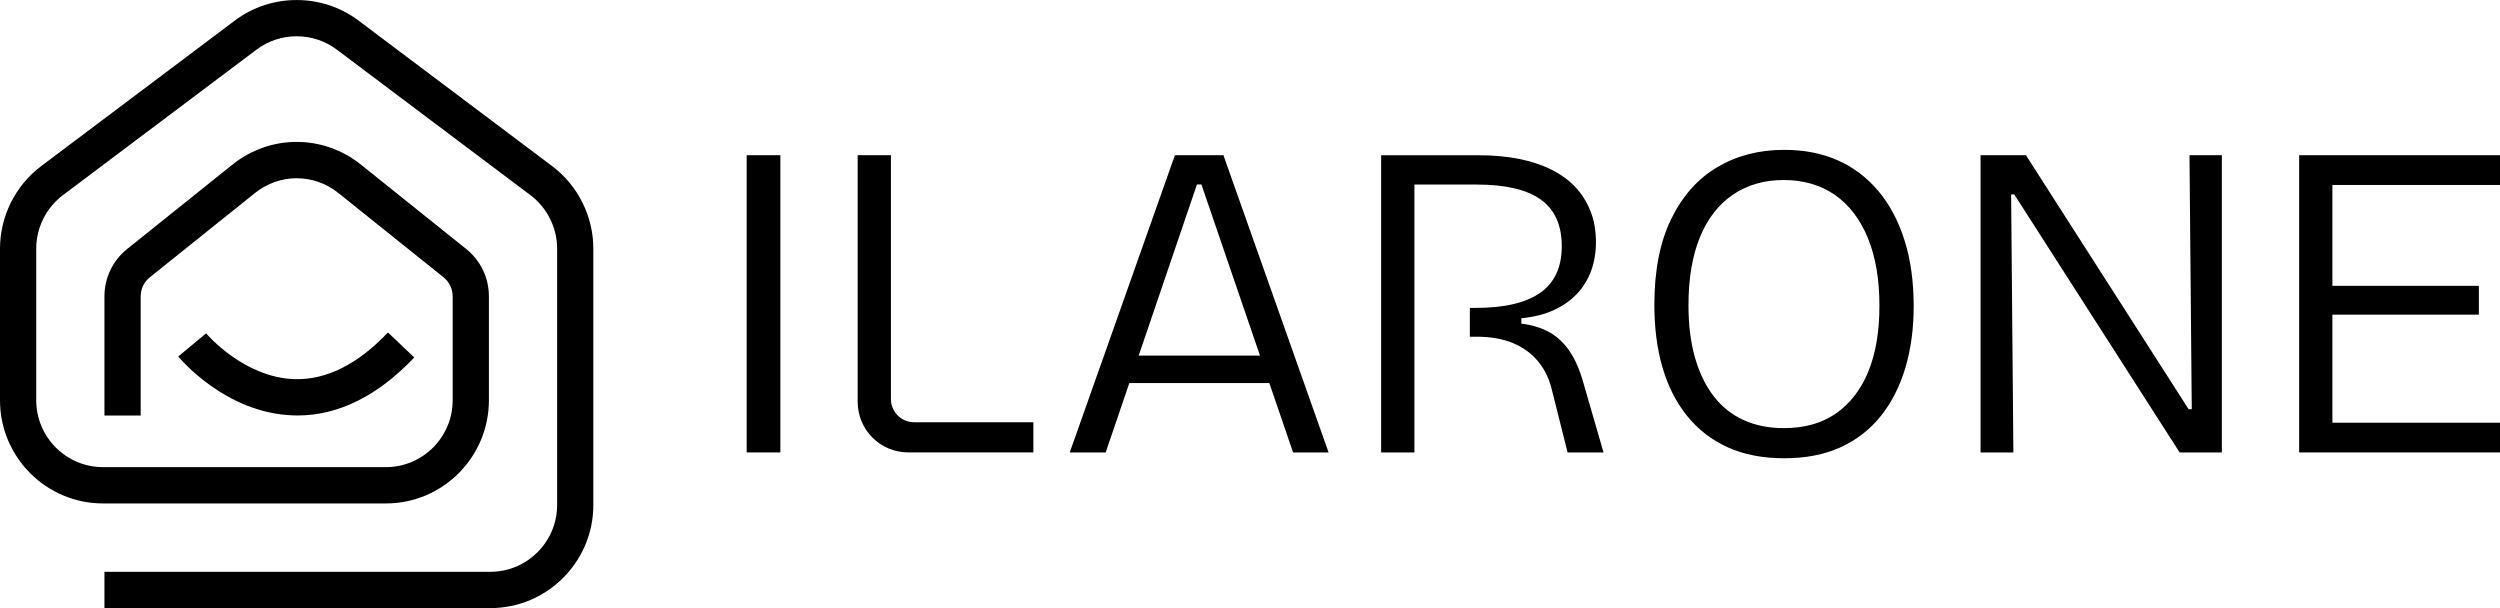 <svg width="148" height="36" viewBox="0 0 148 36" fill="none" xmlns="http://www.w3.org/2000/svg">
<g clip-path="url(#clip0_131_724)">
<path d="M32.687 9.833L21.22 1.215C19.067 -0.403 16.058 -0.403 13.905 1.215L2.438 9.833C0.912 10.98 0 12.807 0 14.72V23.695C0 27.063 2.735 29.804 6.096 29.804H22.847C26.208 29.804 28.943 27.063 28.943 23.695V17.544C28.943 16.447 28.453 15.425 27.598 14.739L21.371 9.749C19.129 7.951 15.997 7.951 13.755 9.749L7.529 14.739C6.673 15.425 6.183 16.447 6.183 17.544V24.598H8.328V17.544C8.328 17.104 8.525 16.693 8.868 16.417L15.095 11.426C16.548 10.26 18.578 10.26 20.032 11.426L26.258 16.417C26.602 16.693 26.798 17.104 26.798 17.544V23.695C26.798 25.878 25.025 27.654 22.847 27.654H6.096C3.918 27.654 2.145 25.878 2.145 23.695V14.72C2.145 13.48 2.735 12.297 3.725 11.552L15.192 2.934C16.588 1.885 18.538 1.885 19.934 2.934L31.401 11.552C32.391 12.297 32.982 13.48 32.982 14.72V29.891C32.982 32.074 31.209 33.851 29.03 33.851H6.183V36H29.03C32.391 36 35.126 33.259 35.126 29.891V14.72C35.126 12.807 34.215 10.981 32.687 9.833Z" fill="black"/>
<path d="M17.606 24.596C20.036 24.596 22.363 23.441 24.524 21.161L22.968 19.681C21.174 21.574 19.308 22.503 17.428 22.444C14.418 22.349 12.223 19.76 12.201 19.733L10.551 21.105C10.663 21.241 13.358 24.454 17.34 24.59C17.428 24.593 17.517 24.595 17.605 24.595L17.606 24.596Z" fill="black"/>
<path d="M46.198 9.189H44.203V26.784H46.198V9.189Z" fill="black"/>
<path d="M52.743 23.626V9.189H50.774V23.786C50.774 25.442 52.112 26.782 53.764 26.782H61.176V24.997H54.112C53.355 24.997 52.744 24.383 52.744 23.626H52.743Z" fill="black"/>
<path d="M69.554 9.189L63.329 26.784H65.457L66.855 22.678H75.145L76.55 26.784H78.652L72.427 9.189H69.554ZM67.41 21.052L70.858 10.922H71.124L74.591 21.052H67.41Z" fill="black"/>
<path d="M111.185 11.296C110.51 10.496 109.708 9.891 108.777 9.483C107.846 9.074 106.795 8.871 105.625 8.871C104.134 8.871 102.814 9.213 101.661 9.897C100.508 10.581 99.6 11.602 98.935 12.963C98.27 14.323 97.938 16.015 97.938 18.041C97.938 19.41 98.097 20.645 98.417 21.746C98.737 22.848 99.219 23.803 99.867 24.611C100.514 25.419 101.318 26.042 102.275 26.477C103.233 26.911 104.35 27.129 105.628 27.129C106.905 27.129 108.018 26.911 108.966 26.477C109.915 26.041 110.708 25.424 111.348 24.624C111.986 23.825 112.47 22.874 112.798 21.772C113.127 20.67 113.29 19.453 113.29 18.121C113.29 16.664 113.108 15.362 112.745 14.216C112.381 13.069 111.863 12.096 111.189 11.297L111.185 11.296ZM110.599 22.013C110.155 23.079 109.517 23.901 108.684 24.479C107.851 25.058 106.822 25.345 105.598 25.345C104.711 25.345 103.918 25.185 103.217 24.866C102.517 24.546 101.926 24.076 101.448 23.453C100.97 22.831 100.602 22.07 100.344 21.173C100.086 20.276 99.958 19.241 99.958 18.067C99.958 16.486 100.184 15.144 100.636 14.042C101.088 12.94 101.74 12.101 102.591 11.522C103.442 10.945 104.444 10.656 105.597 10.656C106.749 10.656 107.8 10.954 108.642 11.549C109.484 12.145 110.133 12.998 110.584 14.107C111.037 15.218 111.262 16.547 111.262 18.093C111.262 19.638 111.04 20.945 110.597 22.011L110.599 22.013Z" fill="black"/>
<path d="M129.752 24.224H129.565L119.936 9.189H117.249V26.784H119.192L119.059 11.509H119.244L129.034 26.784H131.534V9.189H129.618L129.752 24.224Z" fill="black"/>
<path d="M148 10.95V9.189H138.078H136.907H136.11V26.784H136.907H138.078H148V25.025H138.078V18.627H146.749V16.921H138.078V10.95H148Z" fill="black"/>
<path d="M92.91 20.773C92.555 20.265 92.143 19.889 91.673 19.64C91.202 19.39 90.666 19.23 90.064 19.161V18.84C90.808 18.769 91.457 18.604 92.006 18.348C92.555 18.09 93.012 17.766 93.376 17.375C93.739 16.985 94.014 16.531 94.201 16.015C94.387 15.5 94.48 14.94 94.48 14.336C94.48 13.661 94.374 13.053 94.161 12.51C93.947 11.969 93.65 11.493 93.27 11.083C92.888 10.676 92.414 10.329 91.846 10.044C91.278 9.76 90.635 9.547 89.917 9.405C89.2 9.262 88.405 9.191 87.536 9.191H81.764V26.785H83.733V10.925H87.403C89.123 10.925 90.395 11.223 91.22 11.818C92.044 12.414 92.457 13.333 92.457 14.576C92.457 15.819 92.031 16.74 91.18 17.335C90.329 17.931 89.052 18.228 87.35 18.228H87.015V19.933H87.428C88.243 19.933 88.952 20.058 89.556 20.307C90.159 20.556 90.66 20.919 91.06 21.4C91.46 21.879 91.738 22.475 91.898 23.186L92.802 26.784H94.93L93.786 22.839C93.555 21.968 93.262 21.28 92.909 20.773H92.91Z" fill="black"/>
</g>
<defs>
<clipPath id="clip0_131_724">
<rect width="148" height="36" fill="white"/>
</clipPath>
</defs>
</svg>
